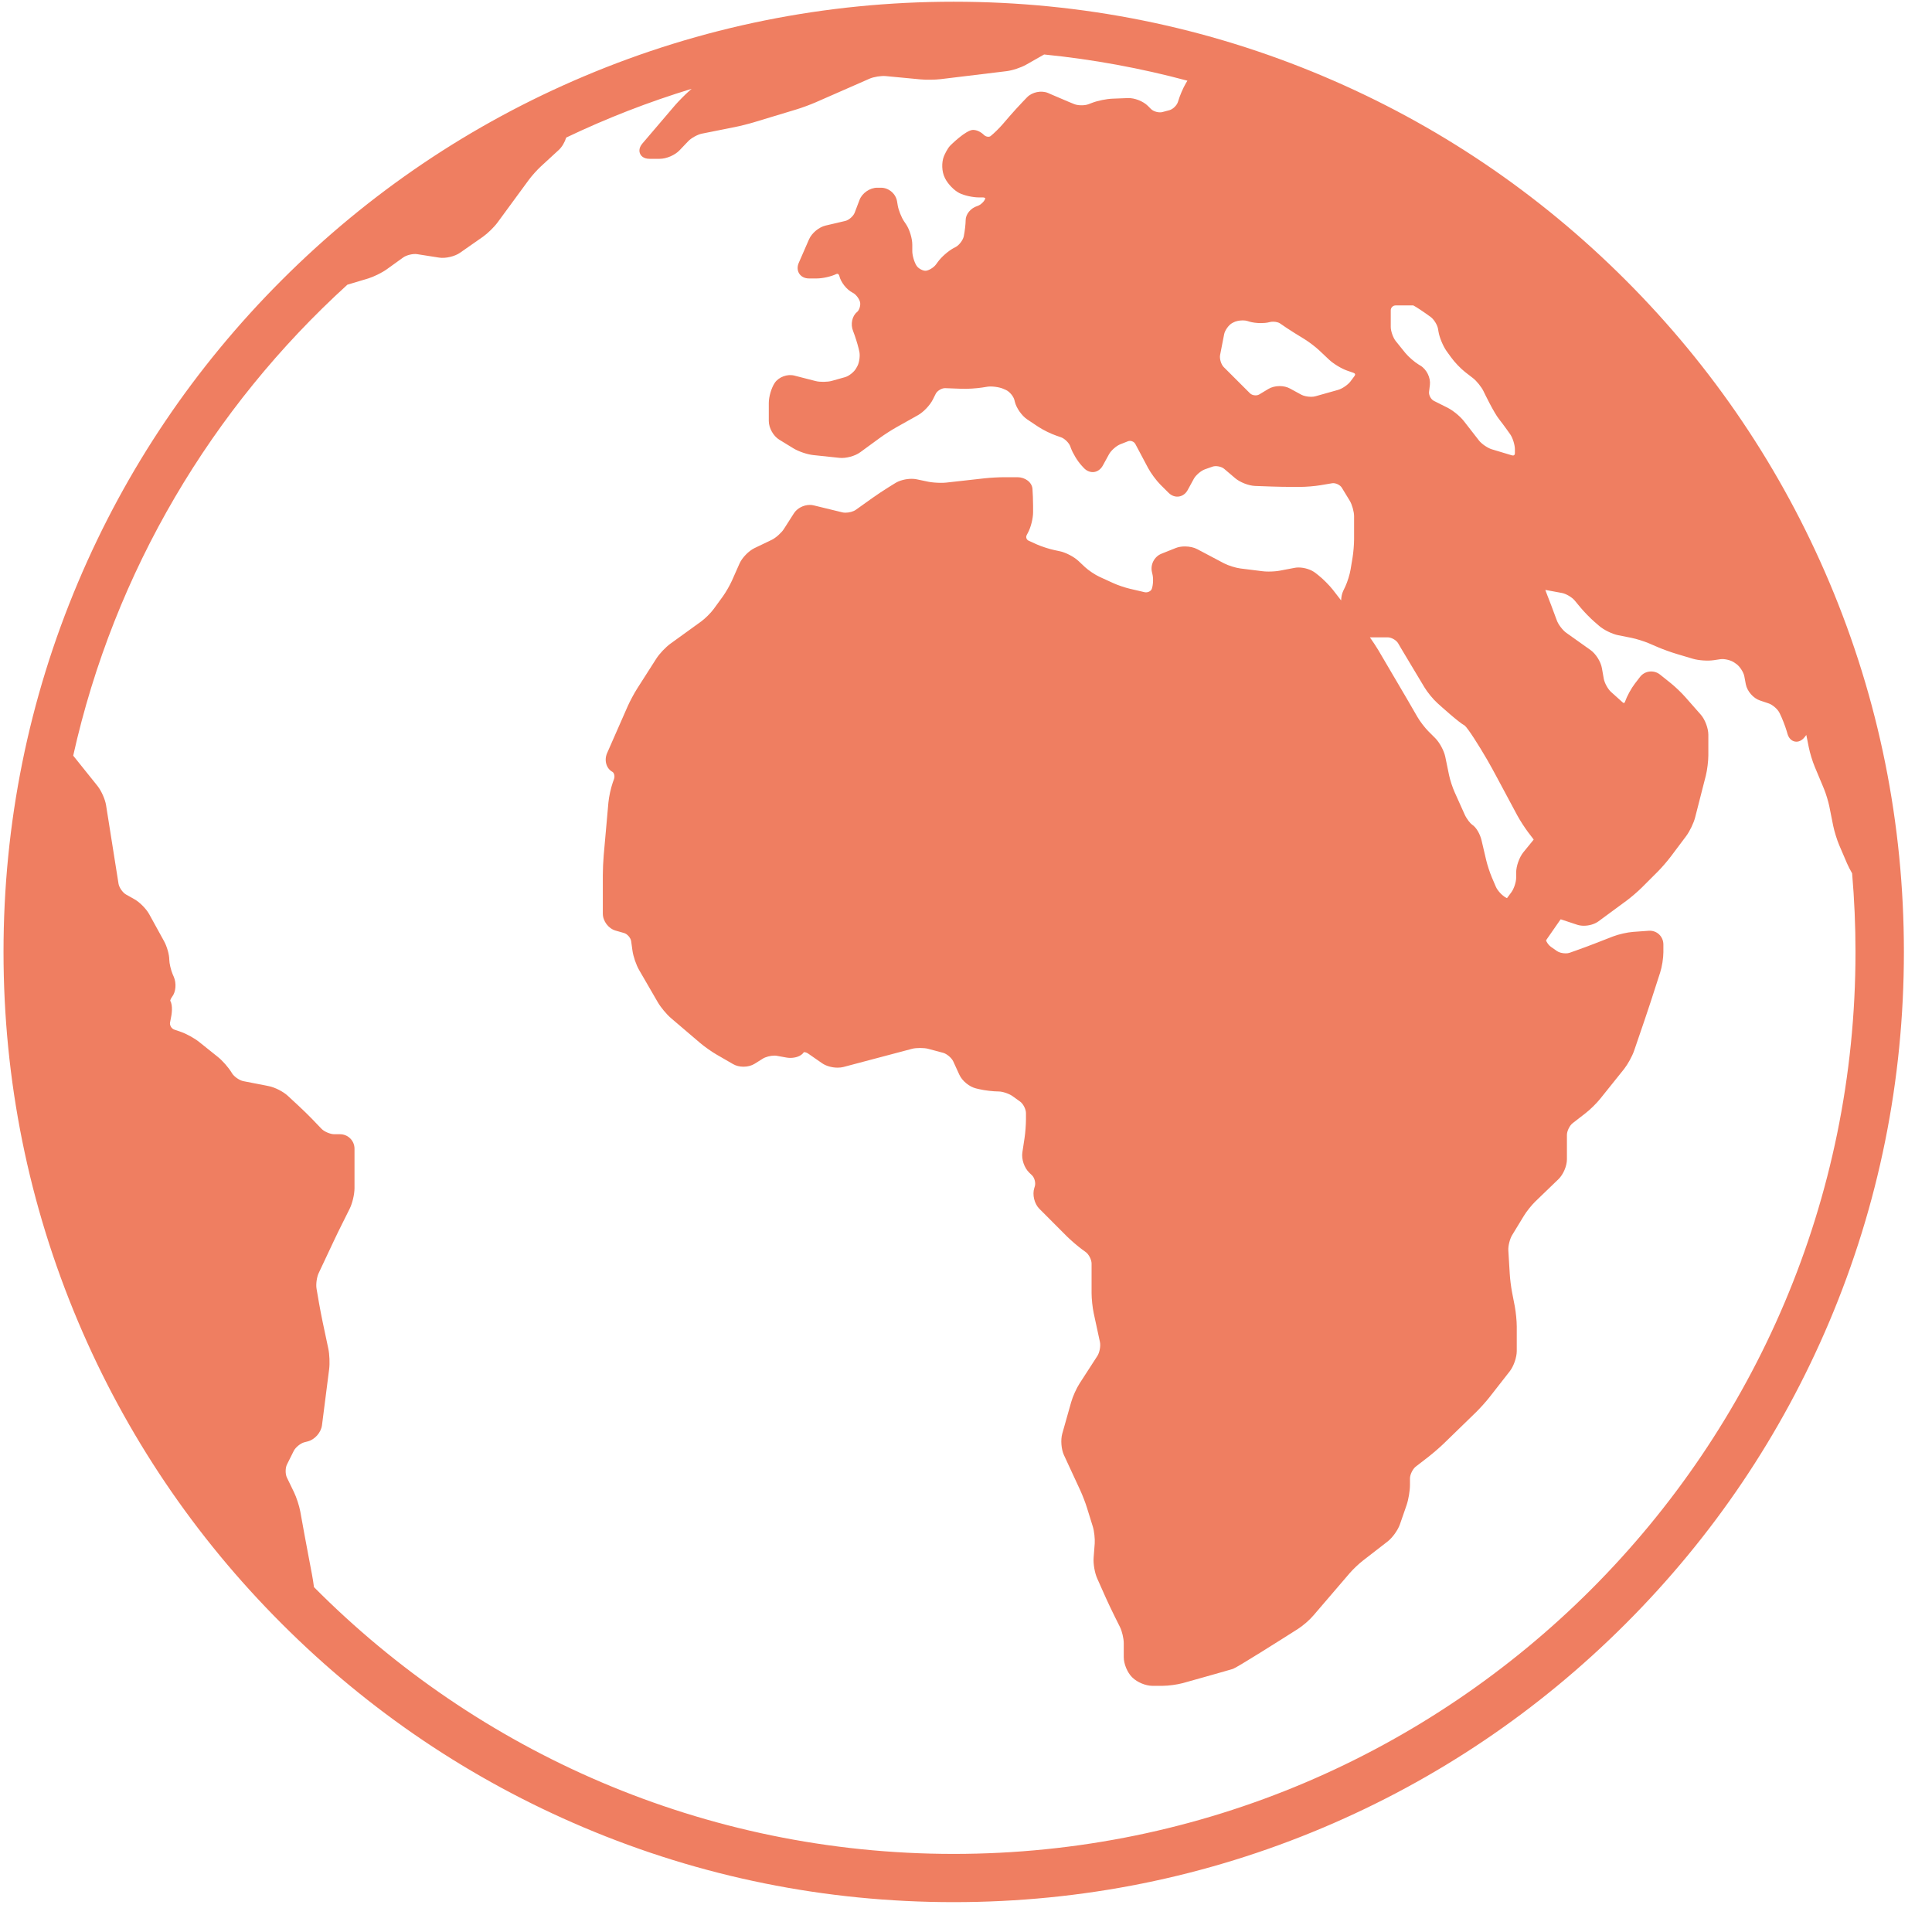 <?xml version="1.0" encoding="UTF-8"?>
<svg width="55px" height="55px" viewBox="0 0 55 55" version="1.1" xmlns="http://www.w3.org/2000/svg" xmlns:xlink="http://www.w3.org/1999/xlink">
    <!-- Generator: Sketch 61.1 (89650) - https://sketch.com -->
    <title>icon-10</title>
    <desc>Created with Sketch.</desc>
    <g id="Page-1" stroke="none" stroke-width="1" fill="none" fill-rule="evenodd">
        <g id="icon-10" transform="translate(-0.45, -0.45)" fill="#EF7E61" fill-rule="nonzero">
            <path d="M52.525,17.02 C51.162,13.798 49.212,10.906 46.727,8.422 C44.243,5.938 41.351,3.986 38.129,2.624 C34.794,1.213 31.252,0.499 27.599,0.499 C23.949,0.499 20.406,1.214 17.071,2.624 C13.849,3.986 10.957,5.937 8.473,8.422 C5.989,10.906 4.037,13.798 2.675,17.02 C1.264,20.355 0.55,23.897 0.55,27.549 C0.55,31.201 1.265,34.743 2.675,38.079 C4.037,41.3 5.988,44.193 8.473,46.676 C10.957,49.162 13.849,51.111 17.071,52.474 C20.405,53.885 23.948,54.6 27.599,54.6 C31.252,54.6 34.795,53.885 38.129,52.474 C41.351,51.111 44.243,49.161 46.727,46.676 C49.212,44.193 51.162,41.3 52.525,38.079 C53.936,34.743 54.65,31.201 54.65,27.549 C54.65,23.897 53.936,20.355 52.525,17.02 Z M40.887,10.859 L40.833,10.826 C40.717,10.756 40.547,10.607 40.46,10.502 L40.184,10.16 C40.109,10.066 40.042,9.878 40.042,9.758 L40.042,9.283 C40.042,9.208 40.105,9.145 40.18,9.145 L40.684,9.145 C40.763,9.184 40.992,9.337 41.176,9.472 C41.269,9.538 41.37,9.701 41.388,9.814 L41.4,9.886 C41.427,10.055 41.528,10.297 41.626,10.438 L41.758,10.621 C41.854,10.756 42.031,10.942 42.161,11.043 L42.387,11.218 C42.488,11.297 42.626,11.469 42.682,11.586 C42.712,11.648 42.977,12.2 43.13,12.389 C43.271,12.567 43.442,12.814 43.444,12.816 C43.514,12.917 43.576,13.115 43.576,13.238 L43.576,13.348 C43.576,13.407 43.542,13.428 43.489,13.412 L42.917,13.24 C42.799,13.204 42.63,13.088 42.554,12.991 L42.122,12.436 C42.016,12.301 41.815,12.136 41.661,12.058 L41.27,11.862 C41.186,11.82 41.121,11.698 41.132,11.605 L41.156,11.407 C41.181,11.205 41.063,10.964 40.887,10.859 Z M39.007,11.159 L38.897,11.306 C38.824,11.404 38.658,11.518 38.54,11.55 L37.897,11.731 C37.864,11.741 37.821,11.746 37.774,11.746 C37.671,11.746 37.562,11.722 37.495,11.686 L37.172,11.51 C37.091,11.465 36.986,11.441 36.879,11.441 C36.76,11.441 36.646,11.47 36.559,11.522 L36.298,11.679 C36.269,11.696 36.232,11.705 36.192,11.705 C36.131,11.705 36.071,11.683 36.035,11.647 L35.287,10.9 C35.213,10.825 35.164,10.663 35.183,10.559 L35.299,9.964 C35.32,9.855 35.426,9.706 35.522,9.65 L35.559,9.631 C35.623,9.594 35.729,9.571 35.827,9.571 C35.875,9.571 35.918,9.576 35.953,9.586 L36.014,9.605 C36.104,9.632 36.225,9.648 36.344,9.648 C36.411,9.648 36.508,9.643 36.595,9.62 C36.623,9.612 36.656,9.608 36.691,9.608 C36.781,9.608 36.857,9.633 36.888,9.656 C36.985,9.726 37.171,9.848 37.301,9.929 L37.593,10.109 C37.712,10.183 37.903,10.327 38.005,10.424 L38.287,10.69 C38.411,10.806 38.634,10.942 38.796,10.999 L38.977,11.062 C39.004,11.071 39.021,11.085 39.026,11.101 C39.031,11.116 39.023,11.138 39.007,11.159 Z M27.599,53.227 C20.488,53.227 14.042,50.32 9.388,45.632 C9.373,45.513 9.353,45.388 9.336,45.297 L9.22,44.683 C9.191,44.535 9.146,44.293 9.119,44.144 L8.998,43.477 C8.968,43.315 8.889,43.072 8.817,42.925 L8.617,42.512 C8.57,42.415 8.57,42.237 8.62,42.14 L8.813,41.753 C8.863,41.653 9.006,41.537 9.113,41.509 L9.214,41.483 C9.413,41.431 9.589,41.23 9.616,41.026 L9.82,39.428 C9.841,39.263 9.831,39.004 9.796,38.841 L9.636,38.087 C9.605,37.941 9.559,37.702 9.533,37.553 L9.461,37.134 C9.44,37.012 9.468,36.808 9.52,36.697 L9.946,35.792 C10.01,35.654 10.118,35.433 10.184,35.302 L10.405,34.859 C10.481,34.705 10.542,34.45 10.542,34.277 L10.542,33.151 C10.542,32.924 10.358,32.739 10.13,32.739 L9.965,32.739 C9.853,32.739 9.678,32.665 9.6,32.582 L9.349,32.32 C9.241,32.209 9.063,32.033 8.95,31.93 L8.64,31.643 C8.511,31.524 8.275,31.404 8.102,31.37 L7.378,31.228 C7.268,31.207 7.114,31.1 7.055,31.004 L7.04,30.979 C6.952,30.836 6.782,30.641 6.651,30.538 L6.119,30.112 C5.988,30.007 5.762,29.882 5.604,29.827 L5.41,29.76 C5.331,29.732 5.276,29.638 5.291,29.557 L5.325,29.381 C5.332,29.349 5.38,29.077 5.296,28.939 C5.299,28.918 5.314,28.874 5.35,28.826 C5.457,28.688 5.477,28.443 5.397,28.257 L5.366,28.186 C5.315,28.065 5.269,27.87 5.269,27.769 C5.269,27.626 5.204,27.395 5.12,27.243 L4.698,26.476 C4.613,26.321 4.427,26.133 4.273,26.047 L4.038,25.915 C3.943,25.861 3.841,25.715 3.824,25.607 L3.47,23.376 C3.443,23.203 3.335,22.963 3.227,22.826 L2.534,21.962 C3.705,16.708 6.49,12.056 10.339,8.555 L10.933,8.377 C11.092,8.328 11.324,8.214 11.459,8.117 L11.929,7.779 C12.022,7.712 12.209,7.667 12.322,7.685 L12.952,7.784 C13.134,7.812 13.396,7.751 13.547,7.645 L14.197,7.191 C14.333,7.095 14.518,6.915 14.616,6.781 L15.5,5.576 C15.583,5.462 15.742,5.284 15.847,5.188 L16.358,4.718 C16.45,4.633 16.526,4.501 16.569,4.366 C17.716,3.818 18.908,3.353 20.14,2.978 L20.062,3.047 C19.945,3.151 19.766,3.332 19.663,3.451 L18.738,4.535 C18.62,4.673 18.653,4.787 18.673,4.83 C18.692,4.872 18.757,4.971 18.94,4.971 L19.232,4.971 C19.422,4.971 19.664,4.867 19.795,4.729 L20.044,4.468 C20.129,4.379 20.309,4.279 20.43,4.255 L21.361,4.069 C21.513,4.039 21.758,3.978 21.906,3.933 L23.129,3.563 C23.278,3.518 23.516,3.43 23.659,3.368 L25.207,2.689 C25.323,2.638 25.537,2.604 25.663,2.616 L26.654,2.71 C26.813,2.726 27.071,2.722 27.23,2.703 L29.102,2.476 C29.27,2.456 29.516,2.375 29.665,2.29 L30.174,2.001 C31.57,2.14 32.932,2.393 34.253,2.747 C34.241,2.769 34.226,2.789 34.215,2.81 C34.13,2.951 34.031,3.186 33.986,3.344 C33.959,3.443 33.844,3.558 33.744,3.586 L33.542,3.64 C33.444,3.667 33.288,3.626 33.217,3.554 L33.129,3.466 C32.994,3.331 32.748,3.235 32.558,3.242 L32.118,3.259 C31.952,3.265 31.7,3.316 31.544,3.376 L31.433,3.418 C31.327,3.459 31.132,3.457 31.027,3.412 L30.873,3.349 C30.735,3.29 30.508,3.194 30.369,3.134 L30.288,3.098 C30.097,3.017 29.836,3.069 29.69,3.218 L29.56,3.353 C29.455,3.463 29.286,3.648 29.185,3.765 L28.993,3.988 C28.901,4.095 28.744,4.25 28.65,4.324 C28.609,4.357 28.517,4.349 28.456,4.287 C28.442,4.273 28.313,4.148 28.151,4.148 C27.95,4.148 27.509,4.586 27.505,4.591 C27.416,4.679 27.339,4.859 27.323,4.894 C27.25,5.072 27.259,5.336 27.345,5.507 L27.355,5.529 C27.436,5.69 27.614,5.873 27.76,5.946 C27.899,6.016 28.144,6.07 28.315,6.07 L28.426,6.07 C28.466,6.07 28.491,6.083 28.497,6.092 C28.501,6.095 28.498,6.104 28.496,6.109 C28.47,6.188 28.362,6.287 28.276,6.314 C28.084,6.373 27.94,6.547 27.94,6.72 C27.94,6.822 27.917,7.025 27.889,7.164 L27.887,7.175 C27.866,7.283 27.757,7.427 27.661,7.479 L27.596,7.513 C27.445,7.595 27.247,7.768 27.148,7.907 L27.1,7.973 C27.03,8.071 26.886,8.152 26.804,8.158 C26.732,8.163 26.602,8.103 26.544,8.017 C26.478,7.918 26.421,7.723 26.421,7.599 L26.421,7.416 C26.421,7.239 26.344,6.985 26.245,6.837 L26.183,6.745 C26.111,6.637 26.028,6.428 26.007,6.299 L25.987,6.18 C25.95,5.963 25.75,5.794 25.531,5.794 L25.421,5.794 C25.214,5.794 24.994,5.946 24.92,6.139 L24.781,6.505 C24.743,6.604 24.616,6.716 24.512,6.74 L23.954,6.871 C23.763,6.916 23.56,7.084 23.481,7.264 L23.189,7.933 C23.141,8.041 23.147,8.154 23.203,8.24 C23.26,8.327 23.36,8.377 23.48,8.377 L23.7,8.377 C23.872,8.377 24.116,8.321 24.256,8.252 C24.274,8.243 24.29,8.242 24.304,8.248 C24.322,8.257 24.338,8.279 24.345,8.309 C24.39,8.49 24.551,8.693 24.721,8.782 L24.73,8.786 C24.824,8.836 24.923,8.97 24.937,9.067 C24.951,9.166 24.902,9.291 24.85,9.331 C24.707,9.444 24.657,9.683 24.736,9.875 C24.787,10.004 24.86,10.231 24.893,10.37 L24.913,10.457 C24.94,10.57 24.914,10.767 24.859,10.87 L24.822,10.936 C24.768,11.036 24.619,11.155 24.51,11.186 L24.129,11.293 C24.007,11.327 23.792,11.33 23.67,11.298 L23.066,11.143 C22.864,11.09 22.618,11.182 22.505,11.35 C22.41,11.492 22.336,11.743 22.336,11.921 L22.336,12.433 C22.336,12.634 22.465,12.864 22.636,12.968 L23.036,13.213 C23.183,13.303 23.431,13.387 23.601,13.405 L24.346,13.484 C24.529,13.504 24.788,13.435 24.937,13.326 L25.509,12.908 C25.625,12.823 25.831,12.691 25.957,12.62 L26.586,12.267 C26.741,12.179 26.924,11.987 27.004,11.828 L27.088,11.661 C27.132,11.573 27.262,11.497 27.357,11.5 L27.833,11.518 C27.992,11.524 28.249,11.507 28.406,11.483 L28.558,11.459 C28.682,11.44 28.891,11.467 29.005,11.516 L29.088,11.552 C29.188,11.597 29.302,11.732 29.328,11.837 L29.341,11.89 C29.385,12.069 29.541,12.288 29.693,12.39 L30.005,12.598 C30.142,12.689 30.371,12.802 30.527,12.854 L30.653,12.898 C30.757,12.933 30.884,13.058 30.92,13.16 L30.931,13.192 C30.988,13.352 31.122,13.575 31.238,13.7 L31.304,13.772 C31.385,13.858 31.489,13.9 31.593,13.888 C31.696,13.874 31.787,13.808 31.844,13.705 L32.021,13.382 C32.078,13.277 32.226,13.145 32.337,13.1 L32.56,13.012 C32.633,12.982 32.733,13.018 32.771,13.09 L33.136,13.777 C33.214,13.922 33.366,14.128 33.483,14.246 L33.718,14.48 C33.8,14.562 33.906,14.6 34.009,14.585 C34.115,14.57 34.205,14.503 34.26,14.402 L34.437,14.078 C34.493,13.976 34.643,13.848 34.753,13.81 L34.966,13.735 C35.062,13.7 35.222,13.73 35.3,13.797 L35.614,14.064 C35.752,14.181 36.001,14.278 36.181,14.284 L36.658,14.301 C36.809,14.306 37.059,14.311 37.213,14.311 L37.469,14.311 C37.627,14.311 37.881,14.29 38.036,14.264 L38.374,14.207 C38.468,14.192 38.598,14.252 38.648,14.333 L38.876,14.707 C38.94,14.814 38.998,15.019 38.998,15.144 L38.998,15.803 C38.998,15.946 38.978,16.185 38.954,16.327 L38.898,16.664 C38.876,16.801 38.807,17.022 38.748,17.147 L38.688,17.273 C38.651,17.351 38.633,17.446 38.629,17.543 L38.388,17.232 C38.286,17.104 38.107,16.925 37.979,16.824 L37.897,16.76 C37.777,16.666 37.588,16.605 37.414,16.605 C37.375,16.605 37.336,16.609 37.301,16.616 L36.887,16.695 C36.806,16.711 36.682,16.721 36.564,16.721 C36.497,16.721 36.436,16.718 36.388,16.711 L35.762,16.633 C35.627,16.616 35.414,16.549 35.294,16.486 L34.534,16.084 C34.441,16.034 34.313,16.006 34.183,16.006 C34.085,16.006 33.995,16.021 33.921,16.051 L33.515,16.213 C33.309,16.295 33.191,16.527 33.245,16.742 L33.257,16.795 C33.288,16.915 33.278,17.111 33.238,17.217 C33.213,17.282 33.117,17.327 33.037,17.309 L32.621,17.212 C32.484,17.181 32.258,17.105 32.131,17.045 L31.751,16.871 C31.627,16.815 31.437,16.687 31.337,16.594 L31.152,16.42 C31.024,16.3 30.789,16.177 30.617,16.142 L30.458,16.108 C30.32,16.079 30.095,16.006 29.968,15.949 L29.736,15.844 C29.704,15.83 29.681,15.805 29.671,15.775 C29.66,15.743 29.663,15.71 29.68,15.679 L29.714,15.614 C29.797,15.461 29.86,15.206 29.86,15.033 L29.86,14.855 C29.86,14.699 29.851,14.479 29.842,14.363 C29.825,14.179 29.636,14.035 29.412,14.035 L29.046,14.035 C28.89,14.035 28.637,14.049 28.483,14.066 L27.382,14.189 C27.341,14.193 27.291,14.195 27.236,14.195 C27.109,14.195 26.972,14.183 26.882,14.165 L26.542,14.094 C26.499,14.085 26.452,14.081 26.401,14.081 C26.237,14.081 26.056,14.128 25.939,14.201 L25.747,14.32 C25.615,14.401 25.407,14.54 25.282,14.629 L24.814,14.963 C24.746,15.012 24.626,15.045 24.52,15.045 C24.488,15.045 24.459,15.043 24.436,15.037 L23.614,14.837 C23.579,14.828 23.543,14.824 23.504,14.824 C23.325,14.824 23.142,14.92 23.051,15.063 L22.762,15.515 C22.693,15.621 22.535,15.762 22.422,15.817 L21.928,16.054 C21.764,16.133 21.577,16.326 21.503,16.492 L21.287,16.979 C21.23,17.107 21.112,17.313 21.029,17.428 L20.766,17.789 C20.685,17.9 20.522,18.061 20.412,18.141 L19.539,18.772 C19.402,18.871 19.223,19.059 19.133,19.201 L18.586,20.057 C18.502,20.189 18.381,20.415 18.318,20.558 L17.734,21.887 C17.643,22.092 17.709,22.328 17.884,22.423 C17.93,22.448 17.96,22.542 17.93,22.626 L17.893,22.731 C17.839,22.885 17.785,23.134 17.77,23.297 L17.636,24.801 C17.622,24.955 17.611,25.206 17.611,25.361 L17.611,26.459 C17.611,26.672 17.771,26.884 17.974,26.942 L18.215,27.011 C18.308,27.037 18.405,27.149 18.418,27.245 L18.454,27.506 C18.476,27.674 18.56,27.92 18.646,28.067 L19.176,28.982 C19.26,29.127 19.426,29.326 19.552,29.434 L20.38,30.14 C20.5,30.242 20.709,30.391 20.847,30.47 L21.323,30.745 C21.404,30.792 21.509,30.817 21.616,30.817 C21.736,30.817 21.848,30.787 21.935,30.732 L22.166,30.587 C22.244,30.538 22.384,30.501 22.498,30.501 C22.526,30.501 22.55,30.504 22.571,30.508 L22.837,30.556 C22.874,30.563 22.912,30.566 22.951,30.566 C23.085,30.566 23.254,30.524 23.334,30.404 C23.336,30.403 23.341,30.403 23.346,30.403 C23.38,30.403 23.422,30.419 23.461,30.446 L23.853,30.718 C23.965,30.796 24.133,30.844 24.294,30.844 C24.353,30.844 24.408,30.838 24.457,30.826 L26.416,30.307 C26.533,30.276 26.758,30.276 26.875,30.308 L27.298,30.421 C27.403,30.449 27.541,30.566 27.587,30.666 L27.761,31.046 C27.842,31.223 28.047,31.39 28.236,31.435 L28.324,31.456 C28.483,31.493 28.727,31.522 28.88,31.522 C28.992,31.522 29.179,31.585 29.278,31.657 L29.492,31.811 C29.579,31.874 29.657,32.029 29.657,32.136 L29.657,32.319 C29.657,32.461 29.639,32.703 29.617,32.845 L29.555,33.254 C29.524,33.449 29.609,33.698 29.752,33.835 L29.831,33.911 C29.902,33.98 29.939,34.128 29.909,34.222 L29.895,34.268 C29.833,34.46 29.896,34.721 30.039,34.862 L30.822,35.647 C30.934,35.758 31.127,35.924 31.253,36.017 L31.36,36.095 C31.447,36.158 31.525,36.314 31.525,36.421 L31.525,37.263 C31.525,37.423 31.552,37.679 31.586,37.835 L31.763,38.654 C31.788,38.765 31.753,38.953 31.691,39.049 L31.184,39.833 C31.094,39.972 30.989,40.205 30.944,40.366 L30.69,41.265 C30.641,41.44 30.662,41.708 30.738,41.873 L31.203,42.877 C31.264,43.009 31.351,43.234 31.393,43.371 L31.56,43.909 C31.6,44.037 31.624,44.259 31.614,44.394 L31.583,44.798 C31.57,44.971 31.615,45.231 31.687,45.389 L31.937,45.95 C32,46.089 32.107,46.315 32.175,46.451 L32.332,46.766 C32.391,46.882 32.441,47.096 32.441,47.225 L32.441,47.628 C32.441,47.817 32.542,48.061 32.675,48.194 L32.69,48.208 C32.824,48.341 33.066,48.442 33.256,48.442 L33.548,48.442 C33.712,48.442 33.965,48.407 34.124,48.364 C34.178,48.349 35.44,47.996 35.551,47.959 C35.664,47.921 36.883,47.151 37.4,46.822 C37.54,46.733 37.735,46.565 37.841,46.438 L38.875,45.232 C38.967,45.125 39.139,44.962 39.251,44.876 L39.952,44.333 C40.092,44.224 40.247,44.008 40.304,43.841 L40.492,43.299 C40.546,43.142 40.589,42.887 40.589,42.72 L40.589,42.536 C40.589,42.428 40.668,42.269 40.752,42.203 L41.123,41.916 C41.246,41.82 41.438,41.654 41.55,41.546 L42.475,40.647 C42.586,40.537 42.757,40.349 42.853,40.225 L43.43,39.487 C43.541,39.344 43.629,39.092 43.629,38.911 L43.629,38.215 C43.629,38.056 43.603,37.801 43.574,37.645 L43.494,37.232 C43.467,37.091 43.436,36.849 43.429,36.706 L43.389,36.046 C43.381,35.923 43.431,35.722 43.495,35.615 L43.833,35.06 C43.904,34.941 44.051,34.759 44.15,34.661 L44.817,34.018 C44.953,33.886 45.057,33.644 45.057,33.454 L45.057,32.758 C45.057,32.65 45.134,32.491 45.22,32.425 L45.591,32.137 C45.72,32.037 45.901,31.859 46.003,31.732 L46.686,30.88 C46.789,30.748 46.915,30.521 46.969,30.364 L47.267,29.492 C47.317,29.348 47.395,29.113 47.442,28.968 L47.711,28.136 C47.763,27.977 47.803,27.724 47.803,27.557 L47.803,27.338 C47.803,27.107 47.614,26.929 47.382,26.947 L46.94,26.979 C46.775,26.991 46.526,27.048 46.371,27.108 L45.821,27.322 C45.682,27.376 45.452,27.461 45.31,27.511 L45.132,27.574 C45.101,27.586 45.062,27.59 45.019,27.59 C44.927,27.59 44.831,27.565 44.774,27.525 L44.6,27.403 C44.507,27.336 44.434,27.196 44.434,27.118 C44.434,26.953 44.341,26.722 44.216,26.583 C44.104,26.458 43.899,26.299 43.749,26.222 L43.322,26.004 C43.216,25.949 43.081,25.805 43.034,25.694 L42.921,25.43 C42.865,25.3 42.79,25.072 42.758,24.933 L42.626,24.37 C42.588,24.209 42.484,24.005 42.356,23.925 C42.312,23.896 42.209,23.773 42.149,23.644 L41.863,23.008 C41.804,22.88 41.731,22.656 41.702,22.518 L41.594,21.994 C41.558,21.82 41.432,21.587 41.306,21.461 L41.108,21.263 C41.011,21.165 40.87,20.981 40.801,20.86 L40.78,20.824 C40.705,20.693 40.581,20.478 40.504,20.347 L39.685,18.953 C39.625,18.853 39.531,18.71 39.448,18.594 L39.958,18.594 C40.06,18.594 40.201,18.674 40.252,18.763 L40.339,18.912 C40.417,19.042 40.543,19.255 40.622,19.385 L40.998,20.012 C41.083,20.154 41.245,20.353 41.367,20.463 C41.47,20.556 41.983,21.02 42.144,21.103 C42.232,21.17 42.55,21.668 42.796,22.094 C42.872,22.226 42.99,22.44 43.059,22.571 L43.643,23.661 C43.718,23.8 43.856,24.014 43.951,24.14 L44.094,24.327 C44.168,24.424 44.232,24.615 44.232,24.736 L44.232,24.846 C44.232,25.009 44.26,25.26 44.296,25.419 L44.467,26.165 C44.512,26.361 44.689,26.556 44.879,26.62 L45.347,26.775 C45.406,26.795 45.472,26.804 45.539,26.804 C45.688,26.804 45.844,26.759 45.953,26.68 L46.756,26.089 C46.882,25.996 47.075,25.83 47.187,25.719 L47.641,25.265 C47.752,25.154 47.918,24.962 48.013,24.836 L48.452,24.251 C48.553,24.115 48.667,23.881 48.708,23.716 L49.012,22.528 C49.051,22.369 49.083,22.116 49.083,21.953 L49.083,21.367 C49.083,21.184 48.989,20.932 48.868,20.795 L48.426,20.293 C48.322,20.174 48.137,19.997 48.013,19.898 L47.709,19.655 C47.623,19.586 47.516,19.555 47.405,19.568 C47.296,19.582 47.2,19.637 47.134,19.726 L46.991,19.912 C46.89,20.043 46.767,20.267 46.712,20.423 C46.702,20.452 46.69,20.461 46.684,20.463 C46.678,20.464 46.661,20.462 46.638,20.44 L46.313,20.148 C46.223,20.067 46.127,19.892 46.106,19.772 L46.053,19.471 C46.021,19.285 45.88,19.062 45.726,18.953 L45.039,18.465 C44.938,18.394 44.812,18.229 44.77,18.113 L44.703,17.933 C44.65,17.787 44.563,17.556 44.507,17.417 L44.451,17.27 C44.446,17.26 44.445,17.252 44.443,17.245 C44.45,17.245 44.458,17.246 44.467,17.248 L44.916,17.331 C45.033,17.353 45.203,17.453 45.279,17.546 L45.443,17.744 C45.544,17.866 45.722,18.049 45.841,18.152 L45.976,18.269 C46.108,18.383 46.344,18.499 46.515,18.533 L46.892,18.608 C47.03,18.635 47.257,18.707 47.387,18.762 L47.65,18.875 C47.793,18.937 48.032,19.022 48.181,19.066 L48.644,19.204 C48.806,19.252 49.068,19.27 49.238,19.244 L49.426,19.216 C49.54,19.199 49.727,19.244 49.821,19.311 L49.888,19.358 C49.98,19.425 50.086,19.589 50.107,19.702 L50.15,19.931 C50.188,20.127 50.364,20.33 50.554,20.392 L50.801,20.475 C50.909,20.511 51.055,20.636 51.105,20.738 L51.116,20.759 C51.18,20.887 51.267,21.11 51.308,21.246 L51.336,21.341 C51.371,21.462 51.448,21.541 51.546,21.56 C51.644,21.58 51.745,21.534 51.823,21.436 L51.872,21.373 L51.943,21.727 C51.974,21.883 52.049,22.129 52.111,22.276 L52.374,22.905 C52.428,23.035 52.498,23.263 52.526,23.401 L52.638,23.962 C52.67,24.118 52.746,24.364 52.809,24.511 L53.032,25.031 C53.066,25.111 53.119,25.213 53.176,25.312 C53.239,26.048 53.272,26.794 53.272,27.548 C53.277,41.708 41.759,53.227 27.599,53.227 Z" id="Shape"></path>
            <path d="M46.543,22.11 C46.475,22.11 46.408,22.137 46.343,22.191 L45.962,22.503 C45.824,22.615 45.679,22.839 45.631,23.011 L45.595,23.14 C45.563,23.251 45.446,23.406 45.347,23.466 L45.269,23.512 C45.137,23.592 44.927,23.723 44.799,23.806 L44.527,23.983 C44.388,24.073 44.197,24.246 44.092,24.375 L43.814,24.716 C43.701,24.858 43.612,25.109 43.612,25.29 L43.612,25.437 C43.612,25.559 43.549,25.753 43.475,25.851 L43.288,26.104 C43.195,26.231 43.058,26.445 42.982,26.581 L42.699,27.09 C42.605,27.259 42.587,27.522 42.658,27.702 L42.787,28.034 C42.85,28.193 43.007,28.299 43.18,28.299 C43.228,28.299 43.276,28.291 43.32,28.274 L43.609,28.169 C43.779,28.107 43.988,27.941 44.085,27.79 L44.189,27.628 C44.273,27.501 44.408,27.297 44.493,27.175 L44.84,26.675 C44.923,26.553 45.07,26.362 45.164,26.248 L45.362,26.01 C45.469,25.881 45.596,25.656 45.65,25.496 L45.912,24.733 C45.956,24.604 46.063,24.402 46.147,24.292 L46.586,23.706 C46.694,23.562 46.778,23.309 46.778,23.129 L46.778,22.397 C46.78,22.198 46.662,22.11 46.543,22.11 Z" id="Path"></path>
        </g>
    </g>
</svg>